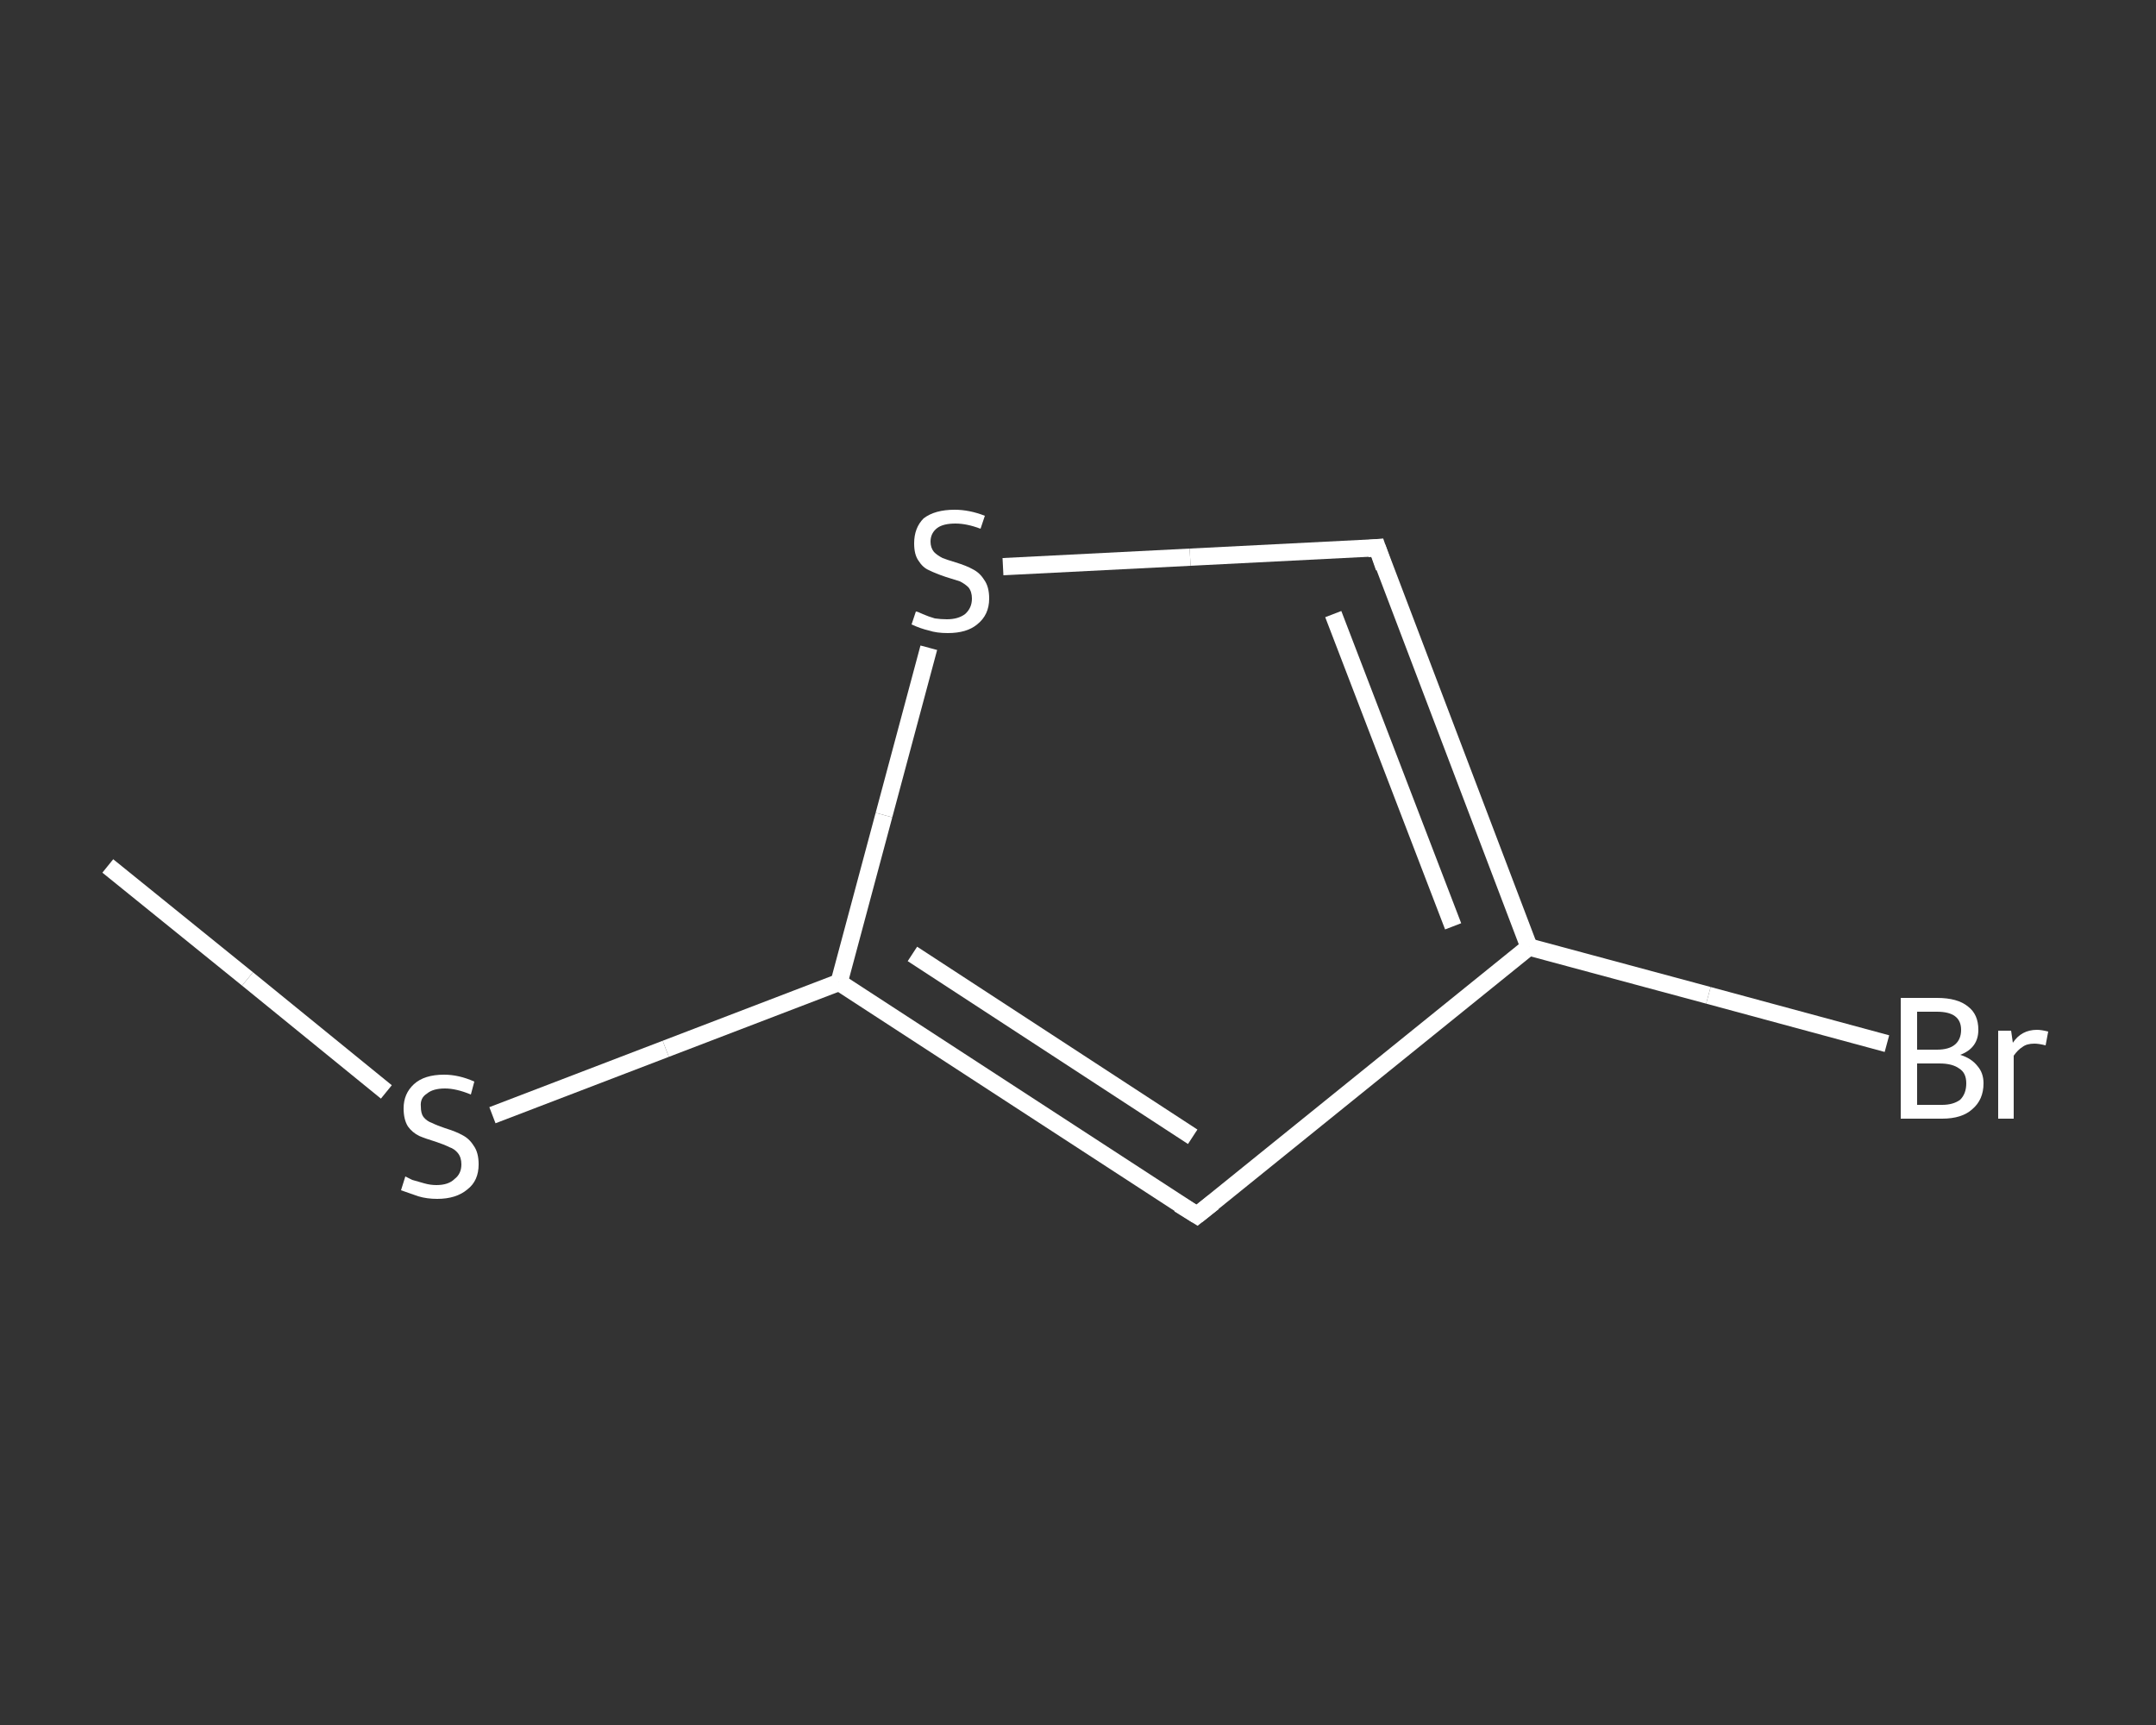 <?xml version='1.0' encoding='iso-8859-1'?>
<svg version='1.1' baseProfile='full'
              xmlns='http://www.w3.org/2000/svg'
                      xmlns:rdkit='http://www.rdkit.org/xml'
                      xmlns:xlink='http://www.w3.org/1999/xlink'
                  xml:space='preserve'
width='250px' height='200px' viewBox='0 0 250 200'>
<rect x="0" y="0" width="250" height="200" fill="#333333" stroke="none"/>
<!-- END OF HEADER -->
<rect style='opacity:1.0;fill:transparent;stroke:none' width='250.0' height='200.0' x='0.0' y='0.0'> </rect>
<path class='bond-0 atom-0 atom-1' d='M 12.5,100.4 L 28.7,113.5' style='fill:none;fill-rule:evenodd;stroke:#FFFFFF;stroke-width:2.0px;stroke-linecap:butt;stroke-linejoin:miter;stroke-opacity:1' />
<path class='bond-0 atom-0 atom-1' d='M 28.7,113.5 L 44.8,126.6' style='fill:none;fill-rule:evenodd;stroke:#FFFFFF;stroke-width:2.0px;stroke-linecap:butt;stroke-linejoin:miter;stroke-opacity:1' />
<path class='bond-1 atom-1 atom-2' d='M 57.1,129.3 L 77.2,121.6' style='fill:none;fill-rule:evenodd;stroke:#FFFFFF;stroke-width:2.0px;stroke-linecap:butt;stroke-linejoin:miter;stroke-opacity:1' />
<path class='bond-1 atom-1 atom-2' d='M 77.2,121.6 L 97.3,113.9' style='fill:none;fill-rule:evenodd;stroke:#FFFFFF;stroke-width:2.0px;stroke-linecap:butt;stroke-linejoin:miter;stroke-opacity:1' />
<path class='bond-2 atom-2 atom-3' d='M 97.3,113.9 L 138.8,140.9' style='fill:none;fill-rule:evenodd;stroke:#FFFFFF;stroke-width:2.0px;stroke-linecap:butt;stroke-linejoin:miter;stroke-opacity:1' />
<path class='bond-2 atom-2 atom-3' d='M 105.8,110.6 L 138.3,131.8' style='fill:none;fill-rule:evenodd;stroke:#FFFFFF;stroke-width:2.0px;stroke-linecap:butt;stroke-linejoin:miter;stroke-opacity:1' />
<path class='bond-3 atom-3 atom-4' d='M 138.8,140.9 L 177.3,109.8' style='fill:none;fill-rule:evenodd;stroke:#FFFFFF;stroke-width:2.0px;stroke-linecap:butt;stroke-linejoin:miter;stroke-opacity:1' />
<path class='bond-4 atom-4 atom-5' d='M 177.3,109.8 L 198.1,115.4' style='fill:none;fill-rule:evenodd;stroke:#FFFFFF;stroke-width:2.0px;stroke-linecap:butt;stroke-linejoin:miter;stroke-opacity:1' />
<path class='bond-4 atom-4 atom-5' d='M 198.1,115.4 L 218.8,121.0' style='fill:none;fill-rule:evenodd;stroke:#FFFFFF;stroke-width:2.0px;stroke-linecap:butt;stroke-linejoin:miter;stroke-opacity:1' />
<path class='bond-5 atom-4 atom-6' d='M 177.3,109.8 L 159.7,63.5' style='fill:none;fill-rule:evenodd;stroke:#FFFFFF;stroke-width:2.0px;stroke-linecap:butt;stroke-linejoin:miter;stroke-opacity:1' />
<path class='bond-5 atom-4 atom-6' d='M 168.5,107.4 L 154.6,71.2' style='fill:none;fill-rule:evenodd;stroke:#FFFFFF;stroke-width:2.0px;stroke-linecap:butt;stroke-linejoin:miter;stroke-opacity:1' />
<path class='bond-6 atom-6 atom-7' d='M 159.7,63.5 L 138.0,64.6' style='fill:none;fill-rule:evenodd;stroke:#FFFFFF;stroke-width:2.0px;stroke-linecap:butt;stroke-linejoin:miter;stroke-opacity:1' />
<path class='bond-6 atom-6 atom-7' d='M 138.0,64.6 L 116.3,65.7' style='fill:none;fill-rule:evenodd;stroke:#FFFFFF;stroke-width:2.0px;stroke-linecap:butt;stroke-linejoin:miter;stroke-opacity:1' />
<path class='bond-7 atom-7 atom-2' d='M 107.7,75.1 L 102.5,94.5' style='fill:none;fill-rule:evenodd;stroke:#FFFFFF;stroke-width:2.0px;stroke-linecap:butt;stroke-linejoin:miter;stroke-opacity:1' />
<path class='bond-7 atom-7 atom-2' d='M 102.5,94.5 L 97.3,113.9' style='fill:none;fill-rule:evenodd;stroke:#FFFFFF;stroke-width:2.0px;stroke-linecap:butt;stroke-linejoin:miter;stroke-opacity:1' />
<path d='M 136.7,139.6 L 138.8,140.9 L 140.7,139.4' style='fill:none;stroke:#FFFFFF;stroke-width:2.0px;stroke-linecap:butt;stroke-linejoin:miter;stroke-opacity:1;' />
<path d='M 160.5,65.8 L 159.7,63.5 L 158.6,63.6' style='fill:none;stroke:#FFFFFF;stroke-width:2.0px;stroke-linecap:butt;stroke-linejoin:miter;stroke-opacity:1;' />
<path class='atom-1' d='M 47.0 136.4
Q 47.2 136.5, 47.8 136.8
Q 48.5 137.0, 49.2 137.2
Q 49.9 137.4, 50.6 137.4
Q 52.0 137.4, 52.7 136.7
Q 53.5 136.1, 53.5 135.0
Q 53.5 134.2, 53.1 133.7
Q 52.7 133.2, 52.1 133.0
Q 51.5 132.7, 50.6 132.4
Q 49.3 132.0, 48.6 131.7
Q 47.8 131.3, 47.3 130.6
Q 46.8 129.8, 46.8 128.5
Q 46.8 126.8, 48.0 125.7
Q 49.2 124.6, 51.5 124.6
Q 53.2 124.6, 55.0 125.4
L 54.6 126.9
Q 52.9 126.2, 51.6 126.2
Q 50.2 126.2, 49.5 126.8
Q 48.7 127.3, 48.8 128.3
Q 48.8 129.1, 49.1 129.5
Q 49.5 130.0, 50.1 130.2
Q 50.7 130.5, 51.6 130.8
Q 52.9 131.2, 53.6 131.6
Q 54.4 132.0, 54.9 132.8
Q 55.5 133.6, 55.5 135.0
Q 55.5 136.9, 54.2 137.9
Q 52.9 139.0, 50.7 139.0
Q 49.5 139.0, 48.5 138.7
Q 47.6 138.4, 46.5 138.0
L 47.0 136.4
' fill='#FFFFFF'/>
<path class='atom-5' d='M 227.3 122.3
Q 228.6 122.7, 229.3 123.6
Q 230.0 124.4, 230.0 125.6
Q 230.0 127.5, 228.7 128.6
Q 227.5 129.7, 225.2 129.7
L 220.4 129.7
L 220.4 115.7
L 224.6 115.7
Q 227.0 115.7, 228.2 116.7
Q 229.4 117.6, 229.4 119.4
Q 229.4 121.5, 227.3 122.3
M 222.3 117.3
L 222.3 121.7
L 224.6 121.7
Q 226.0 121.7, 226.7 121.1
Q 227.4 120.5, 227.4 119.4
Q 227.4 117.3, 224.6 117.3
L 222.3 117.3
M 225.2 128.1
Q 226.5 128.1, 227.3 127.5
Q 228.0 126.8, 228.0 125.6
Q 228.0 124.4, 227.2 123.9
Q 226.4 123.3, 224.9 123.3
L 222.3 123.3
L 222.3 128.1
L 225.2 128.1
' fill='#FFFFFF'/>
<path class='atom-5' d='M 233.2 119.5
L 233.4 120.9
Q 234.4 119.4, 236.2 119.4
Q 236.7 119.4, 237.5 119.6
L 237.2 121.2
Q 236.4 121.0, 235.9 121.0
Q 235.0 121.0, 234.5 121.4
Q 234.0 121.7, 233.5 122.4
L 233.5 129.7
L 231.7 129.7
L 231.7 119.5
L 233.2 119.5
' fill='#FFFFFF'/>
<path class='atom-7' d='M 106.2 70.9
Q 106.4 70.9, 107.0 71.2
Q 107.7 71.5, 108.4 71.7
Q 109.1 71.8, 109.8 71.8
Q 111.1 71.8, 111.9 71.2
Q 112.7 70.5, 112.7 69.4
Q 112.7 68.6, 112.3 68.1
Q 111.9 67.7, 111.3 67.4
Q 110.7 67.2, 109.7 66.9
Q 108.5 66.5, 107.7 66.1
Q 107.0 65.8, 106.5 65.0
Q 106.0 64.3, 106.0 63.0
Q 106.0 61.2, 107.1 60.1
Q 108.4 59.1, 110.7 59.1
Q 112.4 59.1, 114.2 59.8
L 113.7 61.3
Q 112.1 60.7, 110.8 60.7
Q 109.4 60.7, 108.7 61.2
Q 107.9 61.8, 107.9 62.8
Q 107.9 63.5, 108.3 64.0
Q 108.7 64.4, 109.3 64.7
Q 109.8 64.9, 110.8 65.2
Q 112.1 65.6, 112.8 66.0
Q 113.6 66.4, 114.1 67.2
Q 114.7 68.0, 114.7 69.4
Q 114.7 71.3, 113.3 72.4
Q 112.1 73.4, 109.9 73.4
Q 108.6 73.4, 107.7 73.1
Q 106.8 72.9, 105.7 72.4
L 106.2 70.9
' fill='#FFFFFF'/>
</svg>
